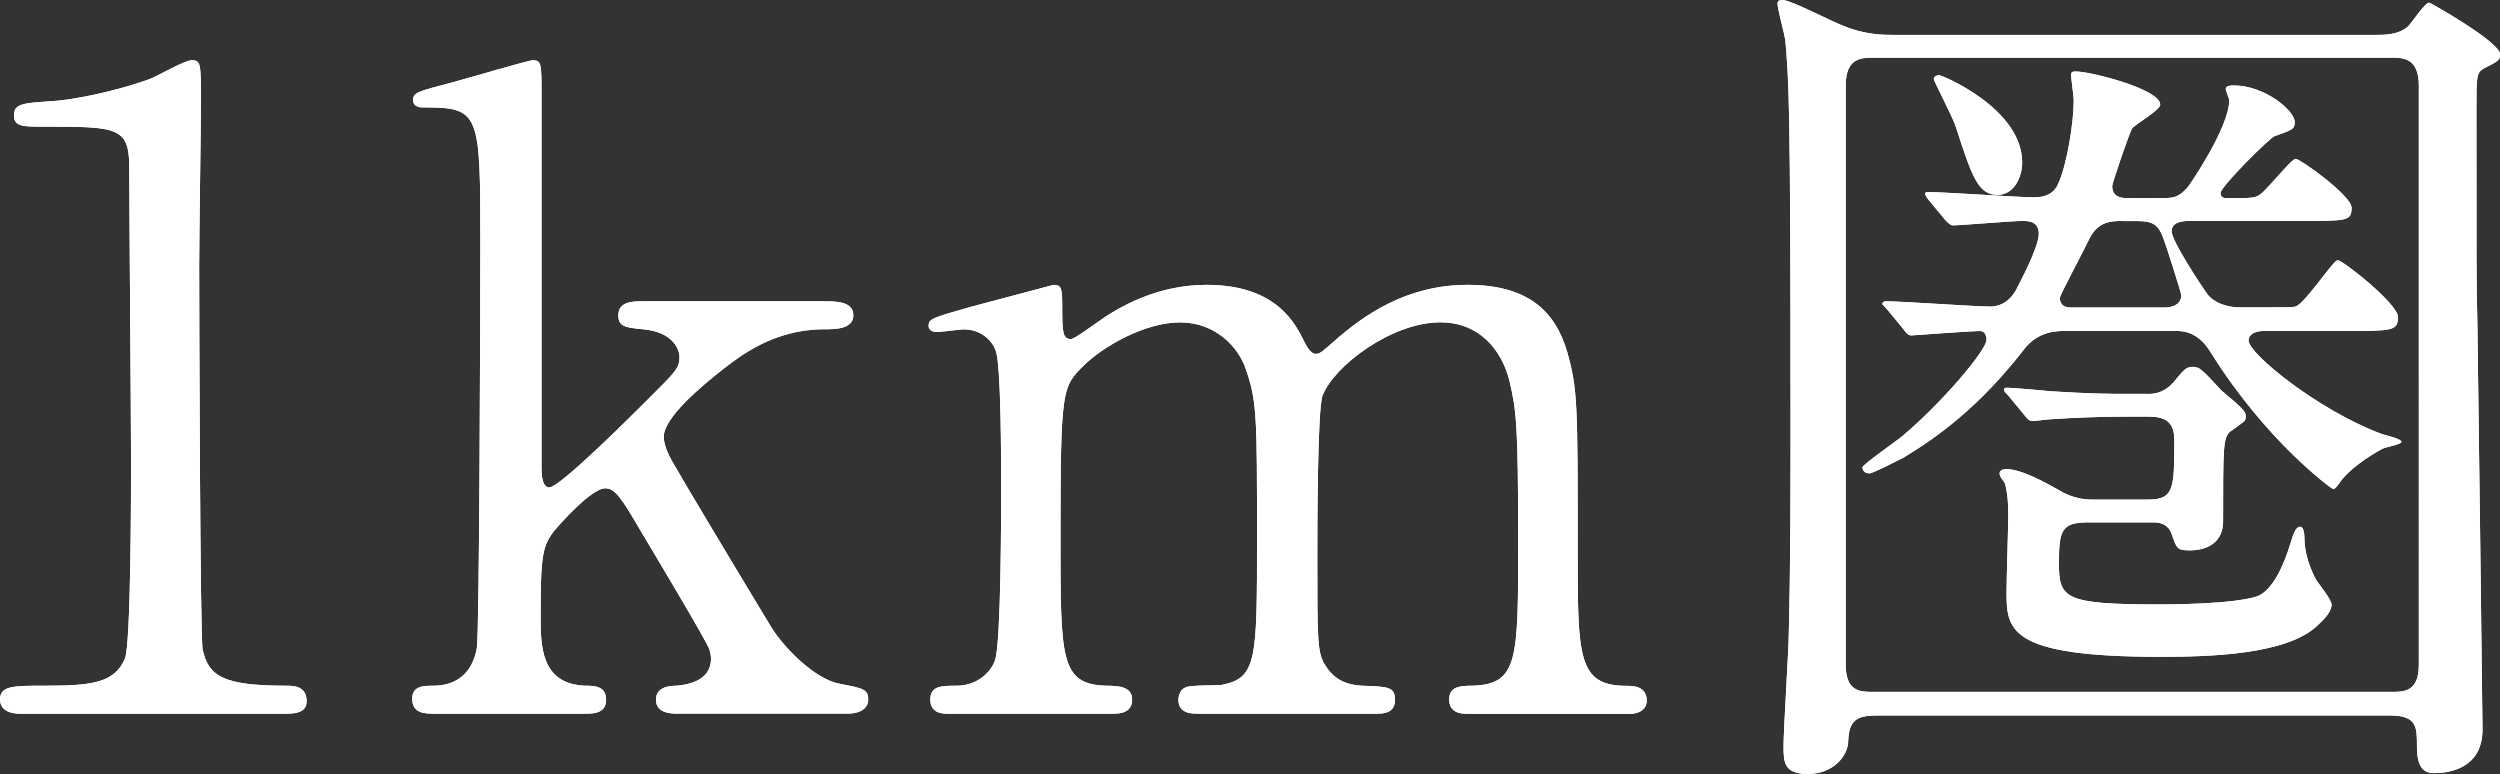 <?xml version="1.0" encoding="UTF-8"?>
<svg id="_レイヤー_2" data-name="レイヤー 2" xmlns="http://www.w3.org/2000/svg" width="398.52" height="123.38" viewBox="0 0 398.52 123.38">
  <rect x="0" y="0" width="398.52" height="123.38" fill="#333333" stroke="none"/>
  <defs>
    <style>
      .cls-1 {
        fill: #fff;
      }
    </style>
  </defs>
  <g id="_レイヤー_2-2" data-name="レイヤー 2">
    <g>
      <g>
        <path class="cls-1" d="M3.2,113.77c-3.06,0-3.2-1.81-3.2-2.23,0-2.23,2.09-2.23,7.1-2.23,7.52,0,11.14-.42,12.81-4.32.98-2.37.98-26.88.98-31.75,0-6.68-.28-39.13-.28-46.51,0-6.54-1.95-6.54-13.65-6.54-3.34,0-4.73,0-4.73-1.81s1.39-1.95,5.71-2.23c3.34-.14,10.3-1.53,15.74-3.48.98-.28,5.71-3.06,6.82-3.06,1.53,0,1.53.42,1.53,6.68,0,3.76-.28,21.72-.28,25.9,0,6.41.14,59.88.56,61.41.97,4.04,2.92,5.71,13.23,5.71,1.25,0,3.34,0,3.34,2.51,0,1.95-2.23,1.95-3.48,1.95H3.2Z"/>
        <path class="cls-1" d="M108.33,113.77c-1.25,0-3.76,0-3.76-2.23,0-2.09,2.23-2.23,3.34-2.23.98-.14,5.43-.42,5.43-4.32,0-.56-.14-1.11-.28-1.53-.42-1.25-8.91-15.46-10.58-18.24-3.48-5.99-4.46-7.38-5.99-7.38-2.23,0-7.24,5.71-7.94,6.54-2.09,2.51-2.37,4.04-2.37,13.79,0,4.73,0,10.86,7.1,11.14,1.39,0,3.34,0,3.34,2.23s-2.09,2.23-3.48,2.23h-23.81c-1.53,0-3.62,0-3.62-2.37,0-2.09,1.81-2.09,3.62-2.09,4.32-.14,6.13-2.92,6.68-5.99.42-2.23.56-55.56.56-64.06,0-21.58,0-22.14-9.33-22.14-.56,0-1.39-.28-1.39-1.11,0-1.25.56-1.39,6.41-2.92,2.09-.56,11.98-3.48,12.67-3.48,1.39,0,1.39.56,1.39,5.43v59.46c0,.84,0,3.2,1.25,3.2,1.67,0,13.23-11.56,15.46-13.79,4.73-4.74,5.29-5.15,5.29-7.1,0-.7-.7-3.9-5.85-4.32-2.79-.28-3.9-.42-3.9-2.23,0-2.23,2.37-2.23,3.9-2.23h28.83c1.95,0,4.73,0,4.73,2.23s-2.92,2.23-4.73,2.23c-7.94,0-13.37,4.32-15.74,6.13-3.76,2.92-9.75,7.94-9.75,11,0,1.53.97,3.34,1.81,4.73,1.25,2.23,10.17,17.13,15.32,25.62,1.95,3.2,6.96,8.36,11,9.05,3.62.7,4.46.84,4.46,2.51,0,1.53-1.53,2.23-3.2,2.23h-26.88Z"/>
        <path class="cls-1" d="M233.66,113.77c-2.51,0-2.65-1.67-2.65-2.23,0-2.09,1.67-2.23,3.76-2.23,7.24-.28,7.24-4.04,7.24-22.84s-.28-21.03-1.39-25.76c-1.25-5.01-4.87-9.33-11-9.33-7.8,0-16.99,6.96-18.8,11.7-.83,2.23-.83,22.14-.83,26.04,0,13.51,0,15.04,1.39,17.13s3.2,2.92,5.71,3.06c4.04.14,5.29.14,5.29,2.23,0,2.23-1.95,2.23-3.2,2.23h-27.99c-1.25,0-3.34,0-3.34-2.23,0-.84.42-1.67,1.11-1.95.7-.42,4.87-.28,5.85-.42,5.57-1.11,5.57-4.04,5.57-23.39s0-21.86-1.81-27.01c-1.11-3.34-4.73-7.38-10.44-7.38s-12.39,3.9-15.46,6.96c-3.34,3.34-3.62,3.62-3.62,27.43,0,19.36,0,23.26,7.24,23.53,2.09,0,4.18.14,4.18,2.23s-1.95,2.23-3.06,2.23h-26.32c-.7,0-2.79,0-2.79-2.23s1.81-2.23,4.18-2.23c3.48,0,5.57-2.37,6.13-4.04.98-2.92.98-23.12.98-27.85,0-3.9,0-19.08-.84-21.44-.42-1.39-2.09-3.48-5.15-3.48-.56,0-3.48.42-4.18.42-.28,0-1.39,0-1.39-.97,0-1.11.42-1.25,6.82-3.06,3.2-.84,11.98-3.2,13.09-3.48,1.39,0,1.39.7,1.39,4.04,0,3.62.14,4.6,1.39,4.6.56,0,3.34-2.09,4.18-2.65,3.48-2.51,9.61-5.99,17.41-5.99,11.28,0,14.2,6.27,15.6,9.05.28.56.98,1.95,1.81,1.95.7,0,.97-.28,3.2-2.23,4.32-3.76,11.14-8.77,21.03-8.77s14.06,4.46,15.88,10.72c1.67,5.85,1.67,8.49,1.67,31.89,0,16.71,0,21.31,7.8,21.31.98,0,3.2,0,3.2,2.37,0,1.39-1.25,2.09-2.65,2.09h-26.18Z"/>
        <path class="cls-1" d="M378.47,5.57c1.67,0,3.9,0,5.43-1.39.56-.56,2.64-3.76,3.34-3.76.14,0,11.28,6.27,11.28,8.22,0,.98-.28,1.11-2.51,2.23-1.25.7-1.25,1.25-1.25,6.54,0,25.62,0,28.41.14,33.28.14,8.63.83,64.47.83,65.59,0,6.27-5.43,6.96-7.66,6.96-1.81,0-2.79-.98-2.79-4.32,0-3.06,0-4.87-4.32-4.87h-81.74c-3.34,0-4.45.84-4.6,4.04,0,2.37-2.37,5.29-6.41,5.29-3.76,0-3.9-1.81-3.9-4.32,0-2.92.84-15.6.84-18.24.28-10.86.28-24.37.28-32.86,0-52.78-.28-54.87-.83-61.55-.14-.97-1.25-5.01-1.25-5.85,0-.56.56-.56.83-.56,1.25,0,7.94,3.48,9.47,4.04,3.62,1.53,6.54,1.53,8.35,1.53h76.45ZM298.54,9.19c-1.95,0-4.32.14-4.32,4.46v92.32c0,4.32,2.37,4.32,4.32,4.32h82.72c1.95,0,4.32,0,4.32-4.32V13.65c0-4.32-2.37-4.46-4.32-4.46h-82.72ZM300.77,49.29c-.28-.42-.7-.7-.7-.84,0-.28.28-.42.56-.42,2.65,0,14.2.84,16.57.84,1.95,0,3.34-1.11,4.18-2.65.56-1.11,3.62-6.82,3.62-8.91s-1.67-2.09-2.65-2.09c-1.67,0-9.75.7-11,.7-.42,0-.7-.28-1.25-.84l-2.65-3.2q-.56-.7-.56-.98c0-.28.14-.28.42-.28,2.79,0,14.62.84,16.99.84,1.81,0,3.2-.7,3.76-2.09,1.39-2.92,2.51-9.75,2.51-13.37,0-.7-.42-3.48-.42-4.04s.28-.56.84-.56c2.23,0,13.37,2.79,13.37,5.29,0,.84-3.9,3.06-4.46,3.76-.42.56-3.2,8.77-3.2,9.19,0,1.95,1.67,1.95,2.79,1.95h4.46c2.51,0,3.2,0,4.73-1.67.28-.28,6.68-9.61,6.68-13.93,0-.28-.56-1.53-.56-1.81,0-.56.98-.56,1.25-.56,5.01,0,9.75,4.04,9.75,5.85,0,1.11-.42,1.25-3.2,2.23-.7.14-8.63,8.08-8.63,9.05,0,.7.56.84.84.84,4.18,0,4.6,0,5.43-.56,1.11-.7,5.01-5.71,5.71-5.71s8.91,5.85,8.91,7.8c0,2.09-.7,2.09-7.66,2.09h-17.82c-1.11,0-3.2,0-3.2,1.67,0,1.53,4.6,8.49,5.71,10.03.28.42,1.81,2.09,5.29,2.09h4.32c3.48,0,3.76,0,4.46-.14,1.53-.56,5.99-7.38,6.68-7.38.83,0,9.61,6.96,9.61,9.05,0,2.23-.83,2.23-8.63,2.23h-12.81c-1.11,0-2.37.42-2.37,1.53,0,2.09,11,11,20.89,14.76.56.28,3.48.84,3.48,1.39,0,.42-2.65.84-3.06,1.11-2.09,1.11-5.43,3.34-6.82,5.43-.42.56-.7.98-.98.98s-10.72-7.66-19.5-21.72c-2.09-3.48-4.6-3.48-5.57-3.48h-17.82c-1.11,0-4.18,0-6.41,2.92-7.24,9.33-13.92,14.06-19.22,17.27-.56.28-4.87,2.51-5.43,2.51-.7,0-1.11-.42-1.11-.97,0-.42,5.43-4.18,6.41-5.01,6.27-5.29,13.37-13.65,13.37-15.32,0-.84-.42-1.39-.97-1.39-1.81,0-10.72.7-11,.7-.56,0-.83-.42-1.25-.97l-2.64-3.2ZM309.12,11.98c.42,0,13.23,5.29,13.23,13.93,0,2.23-1.25,5.15-3.9,5.15-3.06,0-4.04-2.65-6.68-10.86-.42-1.39-3.48-7.24-3.48-7.52-.14-.28.28-.7.83-.7ZM342.12,62.8c1.11,0,2.65,0,4.32-1.81,1.81-2.23,2.09-2.51,3.2-2.51.28,0,.56.14.7.14.83.28,3.2,3.06,3.76,3.62,3.48,2.92,3.9,3.34,3.9,4.18,0,.42-.14.7-.56.98-.56.42-1.67,1.25-1.95,1.39-1.11,1.11-1.11,2.37-1.11,14.34,0,3.2-2.37,4.6-5.29,4.6-2.09,0-2.09-.28-2.92-2.65-.42-1.25-1.53-1.81-2.79-1.81h-10.44c-4.32,0-4.73,1.25-4.73,6.54,0,5.57.84,6.54,15.88,6.54,1.53,0,11.56,0,15.6-1.25,3.34-1.11,5.15-7.66,5.57-8.91.28-.97.7-2.23,1.39-2.23.28,0,.7.28.7,1.95,0,2.09.84,4.74,1.95,6.68.42.56,2.37,3.06,2.37,3.76,0,1.39-1.67,2.78-2.23,3.34-4.87,4.73-17.55,5.01-25.07,5.01-24.37,0-24.51-4.32-24.51-10.44,0-1.81.28-10.44.28-12.39,0-1.67-.14-3.48-.56-4.87-.14-.28-.83-.97-.83-1.53s.7-.7.97-.7c2.51,0,6.27,2.09,9.19,3.76,1.67.84,3.2,1.11,4.6,1.11h8.91c4.18,0,4.18-1.81,4.18-9.61,0-3.62-2.64-3.62-4.6-3.62h-2.79c-4.04,0-8.22.14-12.25.42-.42,0-2.51.28-2.92.28-.56,0-.83-.28-1.25-.84l-2.64-3.2c-.42-.42-.7-.7-.7-.98s.42-.28.56-.28c.56,0,5.71.42,6.82.56,6.96.42,9.33.42,12.39.42h2.92ZM338.23,35.23c-1.53,0-3.76,0-5.15,2.79-.56,1.25-4.73,9.05-4.73,9.47s.14,1.53,1.67,1.53h15.04c1.39,0,2.65-.56,2.65-1.95,0-.42-2.37-7.8-2.79-8.91-.83-2.37-1.67-2.92-4.32-2.92h-2.37Z"/>
      </g>
      <g>
        <path class="cls-1" d="M3.2,113.77c-3.06,0-3.2-1.81-3.2-2.23,0-2.23,2.09-2.23,7.1-2.23,7.52,0,11.14-.42,12.81-4.32.98-2.37.98-26.88.98-31.75,0-6.68-.28-39.13-.28-46.51,0-6.54-1.95-6.54-13.65-6.54-3.34,0-4.73,0-4.73-1.81s1.39-1.95,5.71-2.23c3.34-.14,10.3-1.53,15.74-3.48.98-.28,5.71-3.06,6.82-3.06,1.53,0,1.53.42,1.53,6.68,0,3.76-.28,21.72-.28,25.9,0,6.41.14,59.88.56,61.41.97,4.04,2.92,5.71,13.23,5.71,1.25,0,3.34,0,3.34,2.51,0,1.95-2.23,1.95-3.48,1.95H3.2Z"/>
        <path class="cls-1" d="M108.33,113.77c-1.25,0-3.76,0-3.76-2.23,0-2.09,2.23-2.23,3.34-2.23.98-.14,5.43-.42,5.43-4.32,0-.56-.14-1.11-.28-1.53-.42-1.25-8.91-15.46-10.58-18.24-3.48-5.99-4.46-7.38-5.99-7.38-2.23,0-7.24,5.71-7.94,6.54-2.09,2.51-2.37,4.04-2.37,13.79,0,4.73,0,10.86,7.1,11.14,1.39,0,3.34,0,3.34,2.23s-2.09,2.23-3.48,2.23h-23.81c-1.53,0-3.62,0-3.62-2.37,0-2.09,1.81-2.09,3.62-2.09,4.32-.14,6.13-2.92,6.68-5.99.42-2.23.56-55.56.56-64.06,0-21.58,0-22.14-9.33-22.14-.56,0-1.39-.28-1.39-1.11,0-1.25.56-1.39,6.41-2.92,2.09-.56,11.98-3.48,12.67-3.48,1.39,0,1.39.56,1.39,5.43v59.46c0,.84,0,3.2,1.25,3.2,1.67,0,13.23-11.56,15.46-13.79,4.73-4.74,5.29-5.15,5.29-7.1,0-.7-.7-3.9-5.85-4.32-2.79-.28-3.9-.42-3.9-2.23,0-2.23,2.37-2.23,3.9-2.23h28.83c1.95,0,4.73,0,4.73,2.23s-2.92,2.23-4.73,2.23c-7.94,0-13.37,4.32-15.74,6.13-3.76,2.92-9.75,7.94-9.75,11,0,1.53.97,3.34,1.81,4.73,1.25,2.23,10.17,17.13,15.32,25.62,1.95,3.2,6.96,8.36,11,9.05,3.62.7,4.46.84,4.46,2.51,0,1.53-1.53,2.23-3.2,2.23h-26.88Z"/>
        <path class="cls-1" d="M233.66,113.77c-2.51,0-2.65-1.67-2.65-2.23,0-2.09,1.67-2.23,3.76-2.23,7.24-.28,7.24-4.04,7.24-22.84s-.28-21.03-1.39-25.76c-1.25-5.01-4.87-9.33-11-9.33-7.8,0-16.99,6.96-18.8,11.7-.83,2.23-.83,22.14-.83,26.04,0,13.51,0,15.04,1.39,17.13s3.2,2.92,5.71,3.06c4.04.14,5.29.14,5.29,2.23,0,2.23-1.95,2.23-3.2,2.23h-27.99c-1.25,0-3.34,0-3.34-2.23,0-.84.42-1.67,1.11-1.95.7-.42,4.87-.28,5.85-.42,5.57-1.11,5.57-4.04,5.57-23.39s0-21.86-1.81-27.01c-1.11-3.34-4.73-7.38-10.44-7.38s-12.39,3.9-15.46,6.96c-3.34,3.34-3.62,3.62-3.62,27.43,0,19.36,0,23.26,7.24,23.53,2.09,0,4.18.14,4.18,2.23s-1.95,2.23-3.06,2.23h-26.32c-.7,0-2.79,0-2.79-2.23s1.81-2.23,4.18-2.23c3.48,0,5.57-2.37,6.13-4.04.98-2.92.98-23.12.98-27.85,0-3.9,0-19.08-.84-21.44-.42-1.39-2.09-3.48-5.15-3.48-.56,0-3.48.42-4.18.42-.28,0-1.39,0-1.39-.97,0-1.11.42-1.25,6.82-3.06,3.2-.84,11.98-3.2,13.09-3.48,1.39,0,1.39.7,1.39,4.04,0,3.62.14,4.6,1.39,4.6.56,0,3.34-2.09,4.18-2.65,3.48-2.51,9.61-5.99,17.41-5.99,11.28,0,14.2,6.27,15.6,9.05.28.56.98,1.95,1.81,1.95.7,0,.97-.28,3.2-2.23,4.32-3.76,11.14-8.77,21.03-8.77s14.06,4.46,15.88,10.72c1.67,5.85,1.67,8.49,1.67,31.89,0,16.71,0,21.31,7.8,21.31.98,0,3.2,0,3.2,2.37,0,1.39-1.25,2.09-2.65,2.09h-26.18Z"/>
        <path class="cls-1" d="M378.47,5.57c1.67,0,3.9,0,5.43-1.39.56-.56,2.64-3.76,3.34-3.76.14,0,11.28,6.27,11.28,8.22,0,.98-.28,1.11-2.51,2.23-1.25.7-1.25,1.25-1.25,6.54,0,25.62,0,28.41.14,33.28.14,8.63.83,64.47.83,65.59,0,6.27-5.43,6.96-7.66,6.96-1.81,0-2.79-.98-2.79-4.32,0-3.06,0-4.87-4.32-4.87h-81.74c-3.34,0-4.45.84-4.6,4.04,0,2.37-2.37,5.29-6.41,5.29-3.76,0-3.9-1.81-3.9-4.32,0-2.92.84-15.6.84-18.24.28-10.86.28-24.37.28-32.86,0-52.78-.28-54.87-.83-61.55-.14-.97-1.25-5.01-1.25-5.85,0-.56.56-.56.83-.56,1.25,0,7.94,3.48,9.47,4.04,3.62,1.53,6.54,1.53,8.35,1.53h76.45ZM298.54,9.19c-1.95,0-4.32.14-4.32,4.46v92.32c0,4.32,2.37,4.32,4.32,4.32h82.72c1.95,0,4.32,0,4.32-4.32V13.65c0-4.32-2.37-4.46-4.32-4.46h-82.72ZM300.77,49.29c-.28-.42-.7-.7-.7-.84,0-.28.28-.42.56-.42,2.65,0,14.2.84,16.57.84,1.95,0,3.34-1.11,4.18-2.65.56-1.11,3.62-6.82,3.62-8.91s-1.67-2.09-2.65-2.09c-1.67,0-9.75.7-11,.7-.42,0-.7-.28-1.25-.84l-2.65-3.2q-.56-.7-.56-.98c0-.28.14-.28.42-.28,2.79,0,14.62.84,16.99.84,1.81,0,3.2-.7,3.76-2.09,1.39-2.92,2.51-9.75,2.51-13.37,0-.7-.42-3.48-.42-4.04s.28-.56.84-.56c2.23,0,13.37,2.79,13.37,5.29,0,.84-3.9,3.06-4.46,3.76-.42.56-3.2,8.77-3.2,9.19,0,1.95,1.67,1.95,2.79,1.95h4.46c2.51,0,3.2,0,4.73-1.67.28-.28,6.68-9.61,6.68-13.93,0-.28-.56-1.53-.56-1.81,0-.56.98-.56,1.25-.56,5.01,0,9.75,4.04,9.75,5.85,0,1.11-.42,1.25-3.2,2.23-.7.14-8.63,8.08-8.63,9.05,0,.7.56.84.84.84,4.18,0,4.6,0,5.43-.56,1.11-.7,5.01-5.71,5.71-5.71s8.91,5.85,8.91,7.8c0,2.09-.7,2.09-7.66,2.09h-17.82c-1.11,0-3.2,0-3.2,1.67,0,1.53,4.6,8.49,5.71,10.03.28.42,1.81,2.09,5.29,2.09h4.32c3.48,0,3.76,0,4.46-.14,1.53-.56,5.99-7.38,6.68-7.38.83,0,9.61,6.96,9.61,9.05,0,2.23-.83,2.23-8.63,2.23h-12.81c-1.11,0-2.37.42-2.37,1.53,0,2.09,11,11,20.89,14.76.56.28,3.48.84,3.48,1.39,0,.42-2.65.84-3.06,1.11-2.09,1.11-5.43,3.34-6.82,5.43-.42.56-.7.98-.98.98s-10.72-7.66-19.5-21.72c-2.09-3.48-4.6-3.48-5.57-3.48h-17.82c-1.11,0-4.18,0-6.41,2.92-7.24,9.33-13.92,14.06-19.22,17.27-.56.28-4.87,2.51-5.43,2.51-.7,0-1.11-.42-1.11-.97,0-.42,5.43-4.18,6.41-5.01,6.27-5.29,13.37-13.65,13.37-15.32,0-.84-.42-1.39-.97-1.39-1.81,0-10.72.7-11,.7-.56,0-.83-.42-1.25-.97l-2.64-3.2ZM309.12,11.98c.42,0,13.23,5.29,13.23,13.93,0,2.23-1.25,5.15-3.9,5.15-3.06,0-4.04-2.65-6.68-10.86-.42-1.39-3.48-7.24-3.48-7.52-.14-.28.28-.7.83-.7ZM342.12,62.8c1.11,0,2.65,0,4.32-1.81,1.81-2.23,2.09-2.51,3.2-2.51.28,0,.56.14.7.14.83.28,3.2,3.06,3.76,3.62,3.48,2.92,3.9,3.34,3.9,4.18,0,.42-.14.7-.56.98-.56.42-1.67,1.25-1.95,1.39-1.11,1.11-1.11,2.37-1.11,14.34,0,3.2-2.37,4.6-5.29,4.6-2.09,0-2.09-.28-2.92-2.65-.42-1.25-1.53-1.81-2.79-1.81h-10.44c-4.32,0-4.73,1.25-4.73,6.54,0,5.57.84,6.54,15.88,6.54,1.53,0,11.56,0,15.6-1.25,3.34-1.11,5.15-7.66,5.57-8.91.28-.97.7-2.23,1.39-2.23.28,0,.7.28.7,1.95,0,2.09.84,4.74,1.95,6.68.42.56,2.37,3.06,2.37,3.76,0,1.39-1.67,2.78-2.23,3.34-4.87,4.73-17.55,5.01-25.07,5.01-24.37,0-24.51-4.32-24.51-10.44,0-1.81.28-10.44.28-12.39,0-1.67-.14-3.48-.56-4.87-.14-.28-.83-.97-.83-1.53s.7-.7.97-.7c2.51,0,6.27,2.09,9.19,3.76,1.67.84,3.2,1.11,4.6,1.11h8.91c4.18,0,4.18-1.81,4.18-9.61,0-3.62-2.64-3.62-4.6-3.62h-2.79c-4.04,0-8.22.14-12.25.42-.42,0-2.51.28-2.92.28-.56,0-.83-.28-1.25-.84l-2.64-3.2c-.42-.42-.7-.7-.7-.98s.42-.28.56-.28c.56,0,5.71.42,6.82.56,6.96.42,9.33.42,12.39.42h2.92ZM338.23,35.23c-1.53,0-3.76,0-5.15,2.79-.56,1.25-4.73,9.05-4.73,9.47s.14,1.53,1.67,1.53h15.04c1.39,0,2.65-.56,2.65-1.95,0-.42-2.37-7.8-2.79-8.91-.83-2.37-1.67-2.92-4.32-2.92h-2.37Z"/>
      </g>
    </g>
  </g>
</svg>